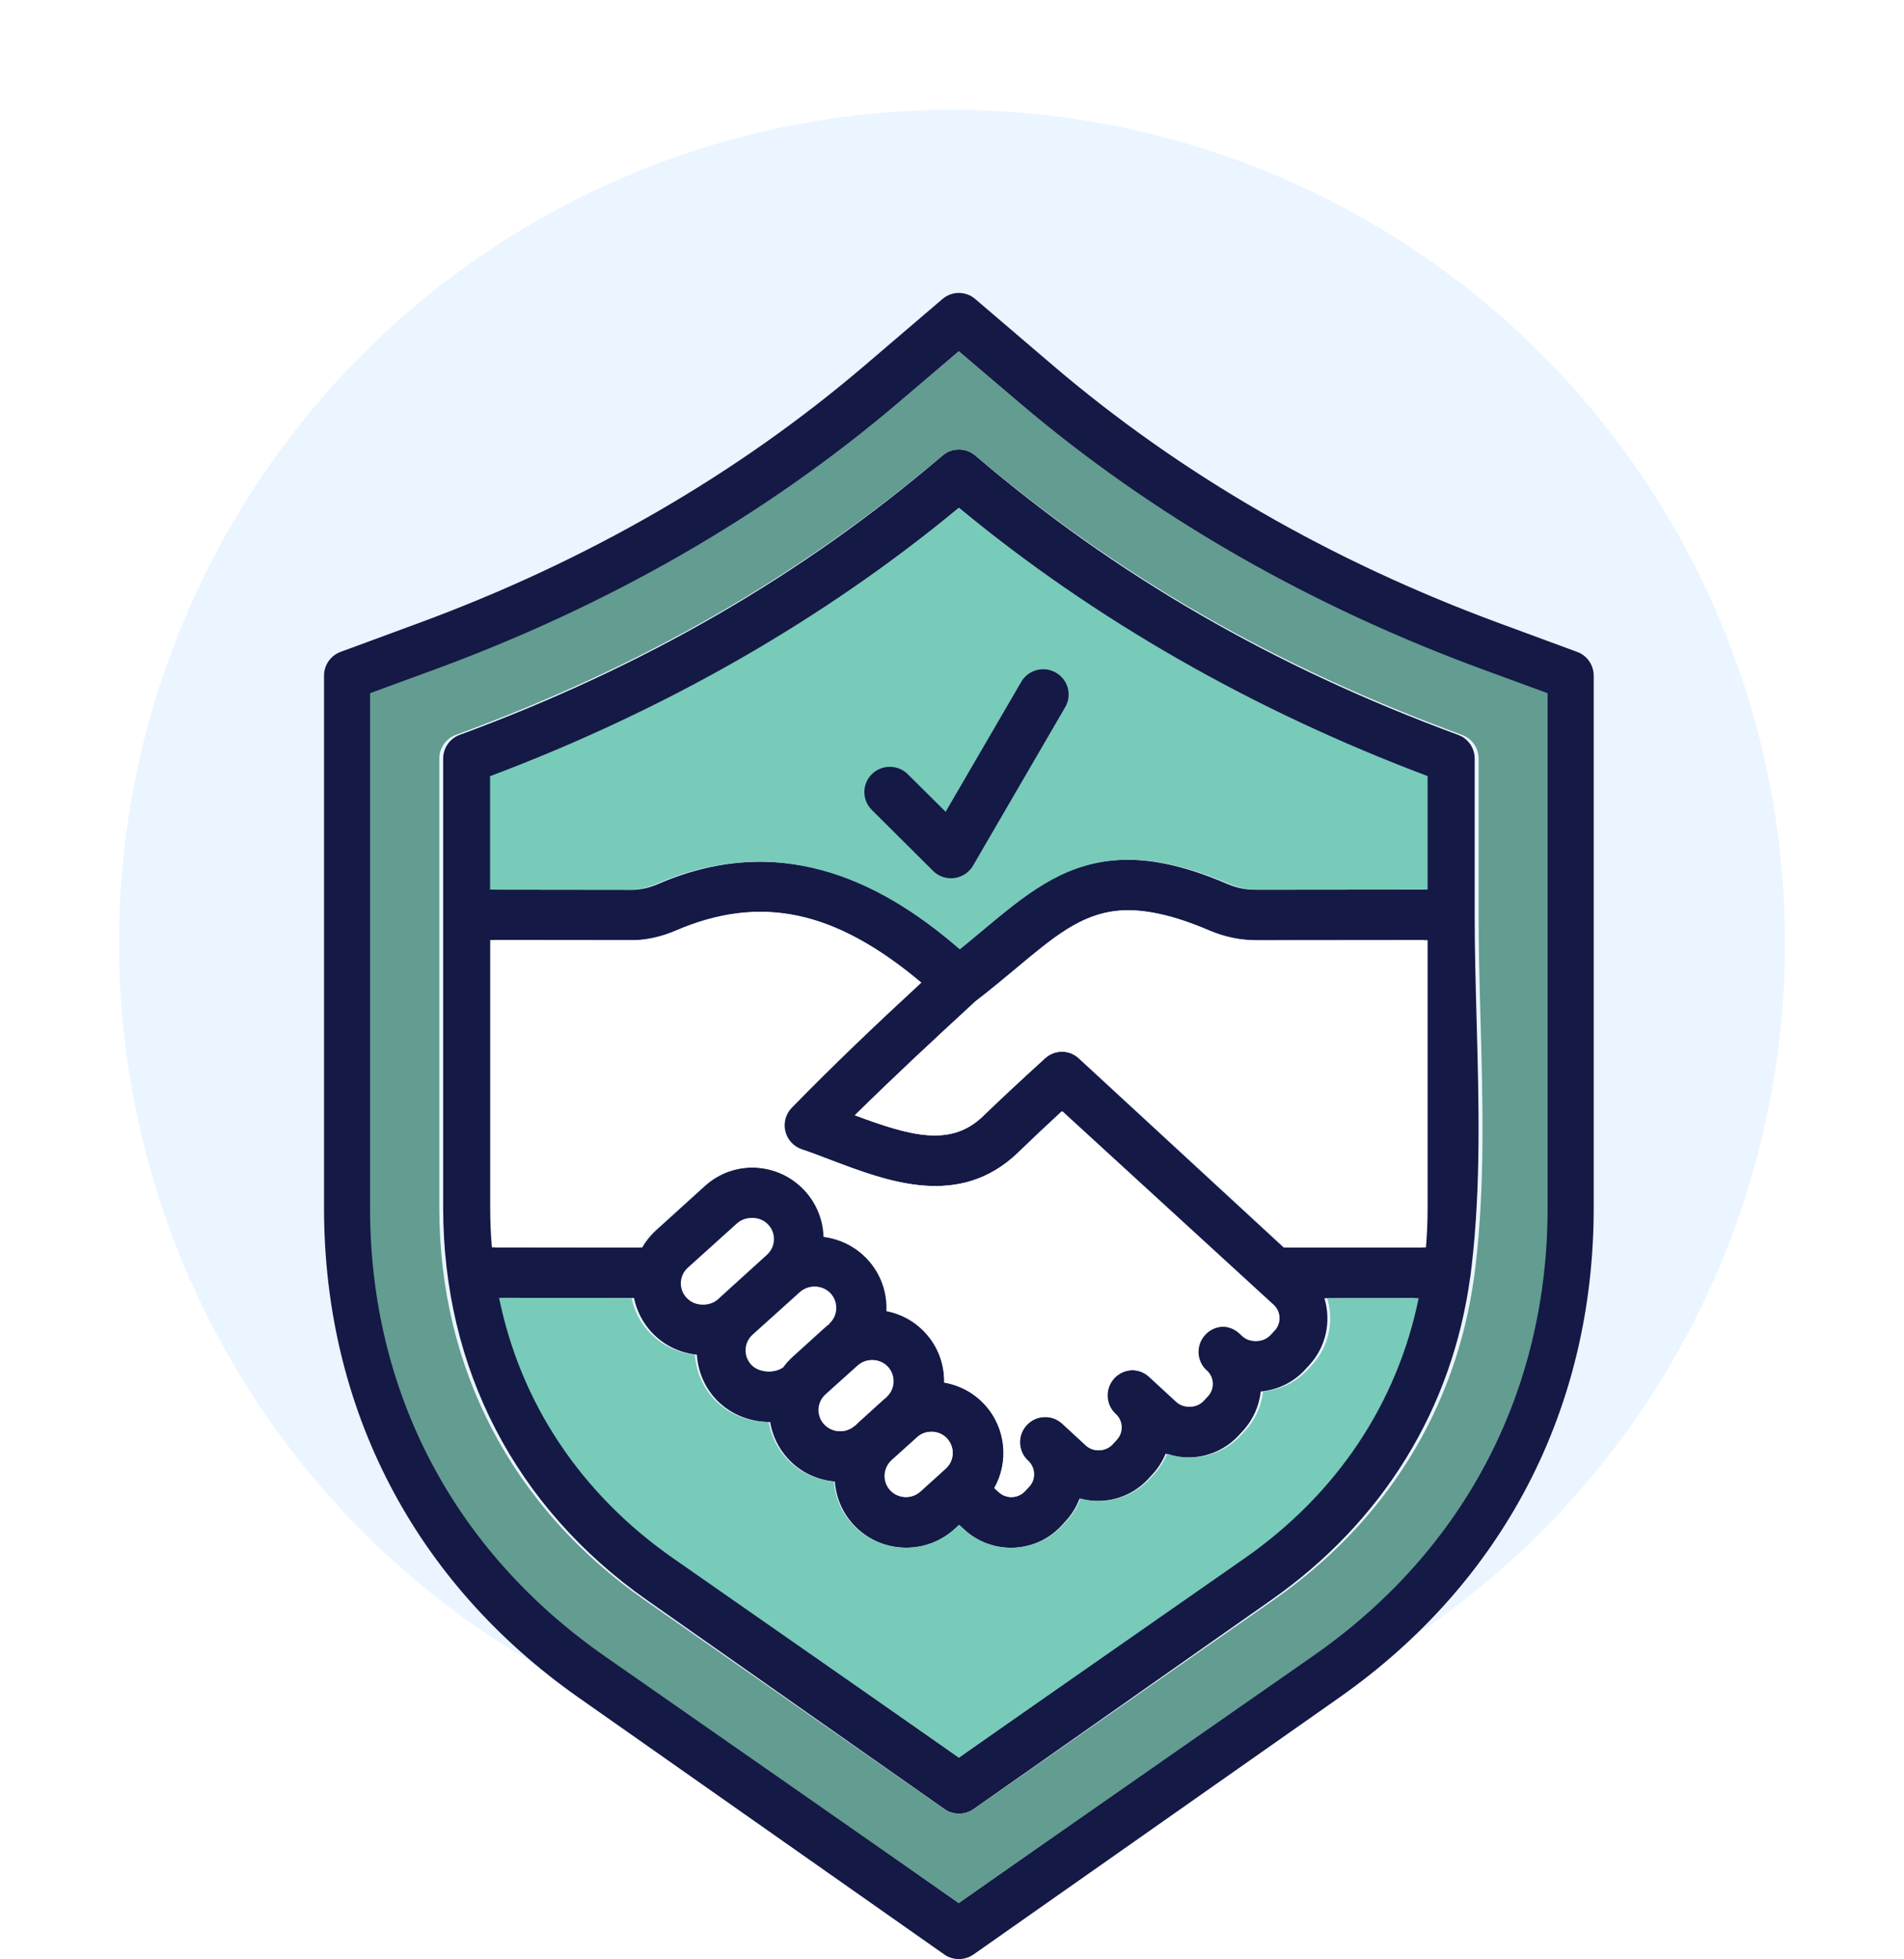<svg width="104" height="107" viewBox="0 0 104 107" fill="none" xmlns="http://www.w3.org/2000/svg">
<g filter="url(#filter0_d_3139_6602)">
<circle cx="52" cy="48.5" r="45.5" fill="#EAF5FF"/>
</g>
<path fill-rule="evenodd" clip-rule="evenodd" d="M47.913 44.235C47.376 43.698 47.376 42.822 47.913 42.285C48.45 41.748 49.326 41.748 49.863 42.285L51.916 44.338L56.014 37.242C56.397 36.581 57.239 36.357 57.896 36.739C58.557 37.122 58.781 37.964 58.398 38.621L53.403 47.276C53.188 47.65 52.814 47.899 52.389 47.955C52.329 47.964 52.269 47.968 52.209 47.968C51.843 47.968 51.495 47.826 51.233 47.564L47.913 44.235ZM67.835 85.132L52.376 95.995L36.916 85.132C31.877 81.597 28.617 76.644 27.448 70.884L34.63 70.892C34.768 71.554 35.073 72.19 35.558 72.727C36.237 73.474 37.135 73.895 38.067 73.989C38.118 74.849 38.449 75.699 39.072 76.386C39.763 77.147 40.773 77.611 41.847 77.662C41.911 77.662 41.971 77.666 42.036 77.666H42.066C42.186 78.384 42.5 79.071 43.024 79.651C43.719 80.415 44.647 80.837 45.601 80.918C45.665 81.786 46.009 82.602 46.602 83.251C47.302 84.024 48.264 84.475 49.312 84.526C49.377 84.531 49.441 84.531 49.505 84.531C50.481 84.531 51.408 84.174 52.13 83.521L52.392 83.285L52.671 83.543C53.393 84.209 54.308 84.535 55.218 84.535C56.232 84.535 57.242 84.127 57.98 83.328L58.208 83.079C58.543 82.714 58.801 82.297 58.968 81.846C60.279 82.202 61.739 81.837 62.723 80.772L62.95 80.523C63.264 80.184 63.5 79.801 63.668 79.397C65.038 79.87 66.619 79.526 67.662 78.397L67.89 78.147C68.457 77.529 68.779 76.773 68.865 76C69.797 75.914 70.652 75.497 71.288 74.806L71.516 74.557C72.452 73.539 72.718 72.142 72.34 70.905L77.302 70.901C76.133 76.644 72.873 81.597 67.834 85.132L67.835 85.132ZM52.376 27.736C44.996 33.861 36.456 38.788 26.959 42.392V48.59L34.67 48.599C35.112 48.569 35.512 48.47 35.95 48.281C43.093 45.197 48.664 48.578 52.427 51.842C52.861 51.49 53.282 51.138 53.69 50.794C55.953 48.9 57.904 47.259 60.782 46.993C62.594 46.825 64.63 47.242 67.01 48.268C67.543 48.496 68.015 48.595 68.595 48.595H68.599L77.787 48.586V42.388C68.294 38.784 59.755 33.861 52.376 27.736ZM70.116 68.135L58.917 57.804C58.389 57.319 57.581 57.319 57.053 57.804C55.739 59.007 54.669 60.012 53.685 60.966C51.954 62.645 49.789 62.069 46.727 60.914C48.776 58.878 50.816 56.962 53.273 54.694C54.072 54.08 54.781 53.483 55.468 52.912C57.534 51.181 59.025 49.931 61.044 49.742C62.384 49.617 63.977 49.965 65.923 50.803C66.799 51.181 67.65 51.357 68.599 51.357H68.604L77.787 51.348V65.979C77.787 66.705 77.757 67.422 77.697 68.131L70.116 68.135ZM48.346 80.557C48.334 80.867 48.437 81.163 48.643 81.391C48.849 81.618 49.133 81.747 49.442 81.764C49.751 81.777 50.047 81.674 50.275 81.468L51.663 80.21C52.135 79.78 52.169 79.05 51.74 78.573C51.534 78.345 51.25 78.216 50.941 78.199H50.881C50.593 78.199 50.318 78.302 50.108 78.496L48.72 79.754C48.497 79.965 48.364 80.248 48.346 80.557ZM39.231 70.953L39.236 70.957C39.27 70.923 39.3 70.888 39.339 70.854L41.899 68.53C42.371 68.1 42.406 67.37 41.976 66.898C41.77 66.67 41.486 66.537 41.177 66.524C40.868 66.511 40.572 66.614 40.344 66.82L37.681 69.239C37.208 69.668 37.174 70.398 37.603 70.871C38.029 71.344 38.759 71.382 39.231 70.953ZM43.291 74.114L45.03 72.538C45.125 72.452 45.219 72.374 45.318 72.301L45.305 72.288C45.533 72.082 45.666 71.799 45.679 71.485C45.692 71.176 45.589 70.88 45.382 70.652C44.953 70.18 44.223 70.145 43.75 70.575L41.19 72.898C40.718 73.328 40.683 74.058 41.113 74.531C41.315 74.754 41.628 74.887 41.972 74.904C42.273 74.917 42.56 74.84 42.779 74.686C42.925 74.484 43.097 74.294 43.291 74.114ZM46.697 77.868L46.706 77.877C46.757 77.821 46.813 77.765 46.869 77.714L48.256 76.455C48.316 76.399 48.381 76.352 48.445 76.301L48.437 76.292C48.664 76.086 48.797 75.802 48.81 75.493C48.823 75.184 48.72 74.887 48.514 74.66C48.308 74.432 48.024 74.299 47.715 74.286C47.406 74.269 47.109 74.376 46.882 74.582L45.142 76.159C44.669 76.588 44.635 77.319 45.065 77.791C45.494 78.264 46.224 78.298 46.697 77.868ZM65.812 74.849C65.254 74.333 65.219 73.461 65.735 72.903C66.25 72.344 67.122 72.306 67.685 72.826L67.852 72.98C68.046 73.161 68.303 73.251 68.57 73.242C68.836 73.229 69.085 73.118 69.266 72.924L69.498 72.675C69.871 72.271 69.845 71.636 69.442 71.262L57.99 60.695C57.105 61.511 56.332 62.241 55.61 62.942C52.419 66.03 48.536 64.548 45.413 63.362C44.85 63.148 44.318 62.942 43.802 62.77C43.351 62.619 43.012 62.246 42.9 61.786C42.788 61.322 42.922 60.837 43.257 60.497C45.563 58.139 47.732 56.069 50.327 53.668C45.615 49.703 41.581 48.857 37.054 50.811C36.303 51.138 35.59 51.309 34.803 51.352H34.722L26.968 51.344V65.975C26.968 66.701 26.998 67.418 27.059 68.126L35.078 68.135C35.276 67.796 35.525 67.478 35.834 67.199L38.502 64.78C39.275 64.08 40.276 63.724 41.32 63.771C42.368 63.822 43.33 64.273 44.03 65.047C44.679 65.764 45.014 66.657 45.039 67.555C45.929 67.671 46.788 68.088 47.436 68.801C48.132 69.57 48.493 70.566 48.446 71.606C49.262 71.769 50.001 72.181 50.568 72.809C51.242 73.552 51.594 74.505 51.577 75.51C52.432 75.661 53.205 76.078 53.794 76.726C54.953 78.006 55.108 79.849 54.305 81.275L54.554 81.503C54.958 81.876 55.593 81.851 55.967 81.447L56.195 81.198C56.375 81.004 56.47 80.747 56.457 80.48C56.444 80.214 56.332 79.965 56.139 79.784C55.581 79.269 55.542 78.397 56.062 77.834C56.577 77.276 57.449 77.242 58.012 77.757L59.3 78.947C59.704 79.321 60.34 79.295 60.714 78.891L60.941 78.642C61.315 78.234 61.289 77.602 60.886 77.229C60.327 76.713 60.293 75.841 60.808 75.279C61.324 74.72 62.196 74.686 62.758 75.201C62.763 75.201 62.763 75.206 62.763 75.206L64.24 76.567C64.644 76.941 65.28 76.915 65.654 76.511L65.881 76.262C66.255 75.859 66.229 75.227 65.825 74.853L65.812 74.849ZM80.653 55.648C80.601 53.766 80.55 51.821 80.55 49.965V41.43C80.55 40.854 80.189 40.334 79.648 40.137C69.57 36.421 60.941 31.434 53.274 24.879C52.758 24.437 51.998 24.437 51.483 24.879C43.815 31.43 35.186 36.421 25.109 40.137C24.567 40.334 24.207 40.854 24.207 41.43V65.974C24.207 74.745 28.159 82.349 35.336 87.391L51.59 98.809C51.826 98.977 52.105 99.058 52.385 99.058C52.664 99.058 52.939 98.977 53.179 98.809L69.433 87.391C75.559 83.092 79.33 76.919 80.305 69.754C80.309 69.733 80.314 69.711 80.318 69.69C80.335 69.548 80.352 69.402 80.37 69.256C80.374 69.235 80.374 69.213 80.378 69.196C80.902 64.776 80.777 60.136 80.653 55.648ZM84.291 65.974V37.861L80.941 36.623C71.418 33.114 62.925 28.204 55.7 22.031L52.371 19.188L49.043 22.031C41.818 28.204 33.325 33.114 23.802 36.623L20.452 37.861V65.974C20.452 75.996 24.971 84.69 33.17 90.454L52.367 103.938L71.563 90.454C79.776 84.694 84.291 76 84.291 65.974ZM86.147 35.605L81.894 34.037C72.68 30.64 64.467 25.898 57.492 19.94L53.27 16.332C52.754 15.889 51.994 15.889 51.478 16.332L47.256 19.94C40.28 25.902 32.071 30.644 22.854 34.037L18.601 35.605C18.06 35.807 17.699 36.323 17.699 36.898V65.974C17.699 76.923 22.635 86.416 31.591 92.708L51.583 106.751C51.819 106.918 52.098 107 52.377 107C52.656 107 52.931 106.914 53.172 106.751L73.159 92.713C82.119 86.42 87.051 76.923 87.051 65.978V36.903C87.051 36.323 86.694 35.807 86.149 35.605L86.147 35.605Z" fill="#151946"/>
<path fill-rule="evenodd" clip-rule="evenodd" d="M80.868 55.648C80.816 53.766 80.764 51.82 80.764 49.965V41.429C80.764 40.854 80.4 40.334 79.855 40.137C69.702 36.421 61.007 31.434 53.282 24.879C52.763 24.437 51.997 24.437 51.477 24.879C43.752 31.43 35.058 36.421 24.904 40.137C24.359 40.334 23.995 40.854 23.995 41.429V65.974C23.995 74.745 27.977 82.348 35.209 87.391L51.586 98.809C51.824 98.976 52.105 99.058 52.386 99.058C52.667 99.058 52.944 98.976 53.187 98.809L69.563 87.391C75.735 83.091 79.535 76.919 80.517 69.754C80.522 69.733 80.526 69.711 80.53 69.69C80.547 69.548 80.565 69.402 80.582 69.256C80.587 69.234 80.587 69.213 80.591 69.196C81.119 64.776 80.993 60.136 80.868 55.648ZM84.533 65.974V37.86L81.158 36.623C71.563 33.114 63.006 28.204 55.727 22.031L52.373 19.188L49.019 22.031C41.739 28.204 33.183 33.113 23.588 36.623L20.212 37.86V65.974C20.212 75.995 24.765 84.69 33.027 90.454L52.368 103.938L71.71 90.454C79.985 84.694 84.533 75.999 84.533 65.974Z" fill="#639C90"/>
<path fill-rule="evenodd" clip-rule="evenodd" d="M70.249 68.135L58.966 57.804C58.434 57.319 57.62 57.319 57.088 57.804C55.763 59.007 54.686 60.012 53.694 60.965C51.95 62.645 49.769 62.069 46.683 60.914C48.748 58.878 50.804 56.962 53.279 54.694C54.084 54.08 54.798 53.483 55.491 52.911C57.572 51.18 59.074 49.93 61.108 49.741C62.459 49.617 64.064 49.965 66.025 50.802C66.908 51.18 67.764 51.356 68.721 51.356H68.725L77.978 51.348V65.979C77.978 66.705 77.948 67.422 77.888 68.131L70.249 68.135ZM48.315 80.557C48.302 80.867 48.406 81.163 48.614 81.391C48.822 81.618 49.107 81.747 49.419 81.764C49.73 81.777 50.029 81.674 50.258 81.468L51.656 80.209C52.132 79.78 52.167 79.049 51.734 78.573C51.526 78.345 51.241 78.216 50.929 78.199H50.869C50.579 78.199 50.302 78.302 50.09 78.495L48.692 79.754C48.467 79.964 48.333 80.248 48.315 80.557ZM39.131 70.953L39.136 70.957C39.17 70.922 39.201 70.888 39.24 70.854L41.819 68.53C42.295 68.1 42.33 67.37 41.897 66.897C41.689 66.67 41.404 66.537 41.092 66.524C40.78 66.511 40.482 66.614 40.252 66.82L37.569 69.239C37.093 69.668 37.058 70.398 37.491 70.871C37.919 71.343 38.655 71.382 39.131 70.953ZM43.221 74.114L44.974 72.537C45.069 72.452 45.164 72.374 45.264 72.301L45.251 72.288C45.48 72.082 45.615 71.799 45.627 71.485C45.641 71.176 45.537 70.879 45.329 70.652C44.896 70.179 44.16 70.145 43.684 70.575L41.105 72.898C40.629 73.328 40.594 74.058 41.027 74.531C41.23 74.754 41.546 74.887 41.893 74.904C42.196 74.917 42.486 74.84 42.706 74.685C42.853 74.483 43.026 74.294 43.221 74.114ZM46.653 77.868L46.662 77.877C46.714 77.821 46.77 77.765 46.827 77.714L48.224 76.455C48.285 76.399 48.35 76.352 48.415 76.3L48.406 76.292C48.636 76.086 48.77 75.802 48.783 75.493C48.796 75.184 48.692 74.887 48.484 74.66C48.276 74.432 47.991 74.299 47.679 74.286C47.367 74.269 47.069 74.376 46.839 74.582L45.087 76.159C44.611 76.588 44.576 77.319 45.009 77.791C45.442 78.263 46.177 78.298 46.653 77.868ZM65.913 74.849C65.35 74.333 65.316 73.461 65.835 72.903C66.354 72.344 67.233 72.306 67.8 72.825L67.968 72.98C68.163 73.16 68.423 73.251 68.691 73.242C68.96 73.229 69.21 73.118 69.392 72.924L69.626 72.675C70.002 72.271 69.977 71.635 69.57 71.262L58.032 60.695C57.14 61.511 56.361 62.241 55.634 62.941C52.418 66.03 48.506 64.548 45.359 63.362C44.793 63.148 44.256 62.941 43.737 62.77C43.282 62.619 42.94 62.246 42.828 61.786C42.715 61.322 42.849 60.837 43.187 60.497C45.511 58.139 47.697 56.069 50.311 53.667C45.563 49.703 41.499 48.857 36.938 50.811C36.181 51.137 35.462 51.309 34.67 51.352H34.588L26.776 51.344V65.974C26.776 66.7 26.806 67.418 26.867 68.126L34.947 68.135C35.146 67.796 35.397 67.478 35.709 67.199L38.396 64.78C39.175 64.08 40.184 63.724 41.236 63.771C42.291 63.822 43.261 64.273 43.966 65.047C44.62 65.764 44.957 66.657 44.983 67.555C45.879 67.671 46.745 68.088 47.398 68.801C48.099 69.57 48.463 70.566 48.415 71.606C49.238 71.769 49.982 72.181 50.553 72.808C51.233 73.552 51.588 74.505 51.571 75.51C52.432 75.661 53.211 76.077 53.804 76.726C54.972 78.006 55.128 79.849 54.319 81.275L54.57 81.502C54.977 81.876 55.617 81.85 55.994 81.447L56.223 81.198C56.405 81.004 56.5 80.746 56.487 80.48C56.474 80.214 56.361 79.965 56.167 79.784C55.604 79.269 55.565 78.397 56.089 77.834C56.608 77.276 57.487 77.242 58.054 77.757L59.352 78.947C59.759 79.32 60.399 79.295 60.776 78.891L61.005 78.642C61.382 78.234 61.356 77.602 60.949 77.228C60.386 76.713 60.352 75.841 60.871 75.278C61.391 74.72 62.269 74.686 62.836 75.201C62.84 75.201 62.84 75.205 62.84 75.205L64.329 76.567C64.736 76.941 65.376 76.915 65.753 76.511L65.983 76.262C66.359 75.858 66.333 75.227 65.926 74.853L65.913 74.849Z" fill="white"/>
<path fill-rule="evenodd" clip-rule="evenodd" d="M67.953 85.132L52.376 95.995L36.8 85.132C31.723 81.597 28.438 76.644 27.261 70.884L34.497 70.892C34.636 71.554 34.943 72.189 35.432 72.726C36.116 73.474 37.02 73.895 37.96 73.989C38.011 74.848 38.345 75.699 38.972 76.386C39.669 77.147 40.686 77.61 41.768 77.662C41.833 77.662 41.894 77.666 41.959 77.666H41.989C42.11 78.384 42.426 79.071 42.954 79.651C43.655 80.415 44.59 80.836 45.551 80.918C45.616 81.786 45.962 82.602 46.559 83.25C47.265 84.023 48.234 84.475 49.29 84.526C49.355 84.531 49.42 84.531 49.485 84.531C50.467 84.531 51.402 84.174 52.129 83.521L52.393 83.285L52.674 83.543C53.401 84.208 54.323 84.535 55.241 84.535C56.262 84.535 57.279 84.127 58.024 83.328L58.253 83.079C58.591 82.713 58.85 82.297 59.019 81.846C60.339 82.202 61.811 81.837 62.802 80.772L63.031 80.523C63.347 80.183 63.585 79.801 63.754 79.397C65.135 79.87 66.727 79.526 67.779 78.397L68.008 78.147C68.579 77.529 68.904 76.773 68.991 76C69.93 75.914 70.791 75.497 71.431 74.806L71.661 74.556C72.604 73.538 72.873 72.142 72.492 70.905L77.491 70.901C76.313 76.644 73.03 81.597 67.953 85.132ZM52.376 27.736C44.941 33.861 36.337 38.788 26.769 42.392V48.59L34.537 48.599C34.983 48.569 35.385 48.47 35.827 48.281C43.024 45.197 48.637 48.577 52.428 51.842C52.865 51.49 53.289 51.138 53.701 50.794C55.981 48.9 57.946 47.259 60.846 46.992C62.672 46.825 64.724 47.242 67.121 48.268C67.658 48.496 68.134 48.595 68.719 48.595H68.723L77.98 48.586V42.388C68.416 38.784 59.812 33.861 52.376 27.736Z" fill="#78CAB9"/>
<path fill-rule="evenodd" clip-rule="evenodd" d="M47.619 44.235C47.078 43.698 47.078 42.822 47.619 42.285C48.16 41.748 49.043 41.748 49.584 42.285L51.653 44.338L55.782 37.242C56.167 36.58 57.015 36.357 57.677 36.739C58.344 37.122 58.569 37.964 58.184 38.621L53.15 47.276C52.934 47.65 52.557 47.899 52.129 47.955C52.068 47.963 52.008 47.968 51.947 47.968C51.579 47.968 51.228 47.826 50.965 47.564L47.619 44.235Z" fill="#151946"/>
<defs>
<filter id="filter0_d_3139_6602" x="0.5" y="0" width="103" height="103" filterUnits="userSpaceOnUse" color-interpolation-filters="sRGB">
<feFlood flood-opacity="0" result="BackgroundImageFix"/>
<feColorMatrix in="SourceAlpha" type="matrix" values="0 0 0 0 0 0 0 0 0 0 0 0 0 0 0 0 0 0 127 0" result="hardAlpha"/>
<feOffset dy="3"/>
<feGaussianBlur stdDeviation="3"/>
<feColorMatrix type="matrix" values="0 0 0 0 0.533 0 0 0 0 0.533 0 0 0 0 0.612 0 0 0 0.12 0"/>
<feBlend mode="normal" in2="BackgroundImageFix" result="effect1_dropShadow_3139_6602"/>
<feBlend mode="normal" in="SourceGraphic" in2="effect1_dropShadow_3139_6602" result="shape"/>
</filter>
</defs>
</svg>
